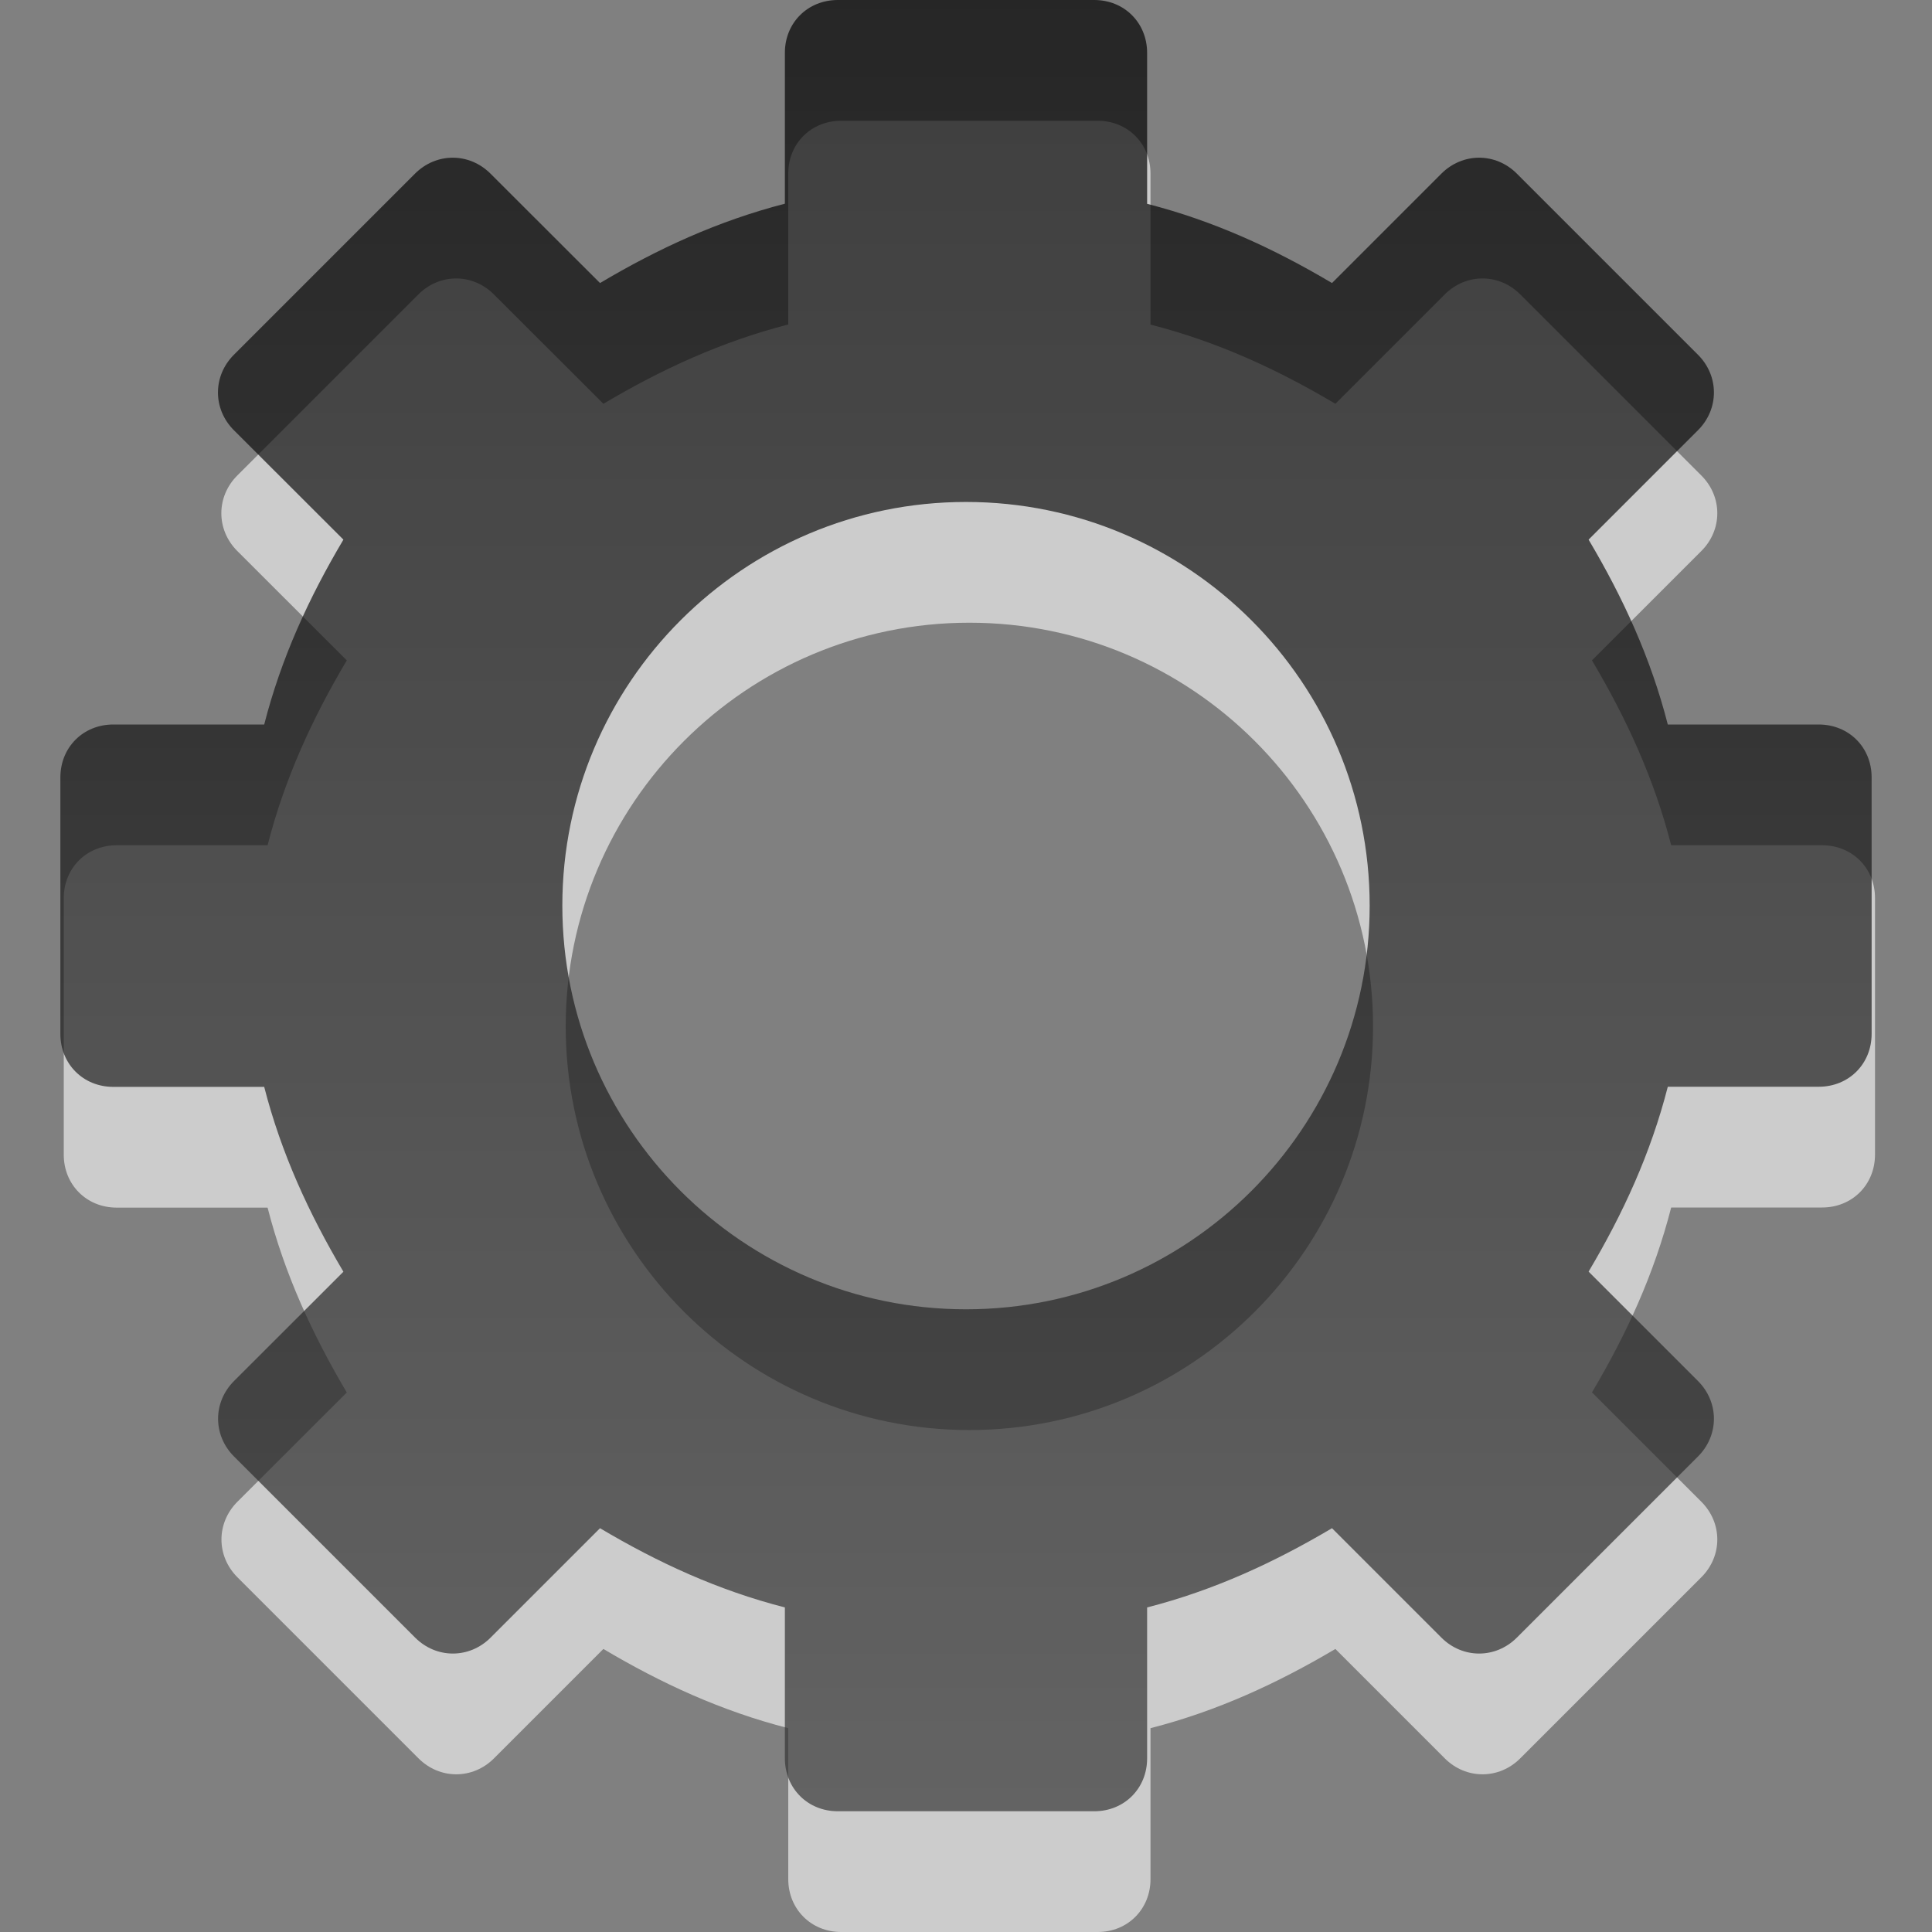 <?xml version="1.0" encoding="UTF-8" standalone="no"?>
<!-- Created with Inkscape (http://www.inkscape.org/) -->

<svg
   xmlns:dc="http://purl.org/dc/elements/1.1/"
   xmlns:cc="http://creativecommons.org/ns#"
   xmlns:rdf="http://www.w3.org/1999/02/22-rdf-syntax-ns#"
   xmlns:svg="http://www.w3.org/2000/svg"
   xmlns="http://www.w3.org/2000/svg"
   xmlns:xlink="http://www.w3.org/1999/xlink"
   xmlns:sodipodi="http://sodipodi.sourceforge.net/DTD/sodipodi-0.dtd"
   xmlns:inkscape="http://www.inkscape.org/namespaces/inkscape"
   version="1.0"
   width="16"
   height="16"
   id="svg2457"
   inkscape:version="0.48.1 r9760"
   sodipodi:docname="settings.svg"
   inkscape:export-filename="/home/jancborchardt/owncloud-sharing/core/img/actions/settings.png"
   inkscape:export-xdpi="90"
   inkscape:export-ydpi="90">
  <rect width="100%" height="100%" fill="#808080" stroke="none"/>
  <sodipodi:namedview
     pagecolor="#ffffff"
     bordercolor="#666666"
     borderopacity="1"
     objecttolerance="10"
     gridtolerance="10"
     guidetolerance="10"
     inkscape:pageopacity="0"
     inkscape:pageshadow="2"
     inkscape:window-width="1280"
     inkscape:window-height="776"
     id="namedview21"
     showgrid="false"
     inkscape:zoom="17.875"
     inkscape:cx="-0.41568268"
     inkscape:cy="1.2867133"
     inkscape:window-x="0"
     inkscape:window-y="24"
     inkscape:window-maximized="1"
     inkscape:current-layer="svg2457" />
  <defs
     id="defs2459">
    <linearGradient
       id="linearGradient5128">
      <stop
         id="stop5130"
         style="stop-color:#e5e5e5;stop-opacity:1"
         offset="0" />
      <stop
         id="stop5132"
         style="stop-color:#ababab;stop-opacity:1"
         offset="1" />
    </linearGradient>
    <linearGradient
       x1="86.133"
       y1="105.105"
       x2="84.639"
       y2="20.895"
       id="linearGradient3260"
       xlink:href="#linearGradient5128"
       gradientUnits="userSpaceOnUse"
       gradientTransform="matrix(9.6142312e-2,0,0,9.6142312e-2,1.847,1.943)" />
    <linearGradient
       id="linearGradient3397">
      <stop
         id="stop3399"
         style="stop-color:#aaaaaa;stop-opacity:1"
         offset="0" />
      <stop
         id="stop3401"
         style="stop-color:#8c8c8c;stop-opacity:1"
         offset="1" />
    </linearGradient>
    <linearGradient
       x1="21"
       y1="0"
       x2="21"
       y2="16.005"
       id="linearGradient3264"
       xlink:href="#linearGradient3397"
       gradientUnits="userSpaceOnUse"
       gradientTransform="translate(-17.058,0)" />
    <linearGradient
       x1="63.999"
       y1="3.1"
       x2="63.999"
       y2="122.899"
       id="linearGradient3309"
       gradientUnits="userSpaceOnUse">
      <stop
         id="stop3311"
         style="stop-color:#f6f6f6;stop-opacity:1"
         offset="0" />
      <stop
         id="stop3313"
         style="stop-color:#cccccc;stop-opacity:1"
         offset="1" />
    </linearGradient>
    <linearGradient
       x1="25"
       y1="0"
       x2="25"
       y2="16"
       id="linearGradient3262"
       xlink:href="#linearGradient3309"
       gradientUnits="userSpaceOnUse"
       gradientTransform="translate(-17.058,0)" />
    <linearGradient
       id="linearGradient3678">
      <stop
         style="stop-color:#ffffff;stop-opacity:1;"
         offset="0"
         id="stop3680" />
      <stop
         style="stop-color:#e6e6e6;stop-opacity:1;"
         offset="1"
         id="stop3682" />
    </linearGradient>
    <linearGradient
       inkscape:collect="always"
       xlink:href="#linearGradient3309-5"
       id="linearGradient3066-2"
       gradientUnits="userSpaceOnUse"
       gradientTransform="translate(-17.058,0)"
       x1="25"
       y1="0"
       x2="25"
       y2="16" />
    <linearGradient
       x1="63.999"
       y1="3.1"
       x2="63.999"
       y2="122.899"
       id="linearGradient3309-5"
       gradientUnits="userSpaceOnUse">
      <stop
         id="stop3311-3"
         style="stop-color:#f6f6f6;stop-opacity:1"
         offset="0" />
      <stop
         id="stop3313-3"
         style="stop-color:#cccccc;stop-opacity:1"
         offset="1" />
    </linearGradient>
    <linearGradient
       inkscape:collect="always"
       xlink:href="#linearGradient3678"
       id="linearGradient3920"
       gradientUnits="userSpaceOnUse"
       gradientTransform="translate(-17.058,-0.444)"
       x1="25"
       y1="0"
       x2="25"
       y2="16" />
    <linearGradient
       inkscape:collect="always"
       xlink:href="#linearGradient3678-0"
       id="linearGradient3920-6"
       gradientUnits="userSpaceOnUse"
       gradientTransform="translate(-17.058,-0.444)"
       x1="25"
       y1="0"
       x2="25"
       y2="16" />
    <linearGradient
       id="linearGradient3678-0">
      <stop
         style="stop-color:#ffffff;stop-opacity:1;"
         offset="0"
         id="stop3680-5" />
      <stop
         style="stop-color:#e6e6e6;stop-opacity:1;"
         offset="1"
         id="stop3682-7" />
    </linearGradient>
    <linearGradient
       inkscape:collect="always"
       xlink:href="#linearGradient3587-6-5-3-5-7"
       id="linearGradient3784"
       x1="0.5"
       y1="7.556"
       x2="15.5"
       y2="7.556"
       gradientUnits="userSpaceOnUse" />
    <linearGradient
       x1="46.396"
       y1="12.708"
       x2="46.396"
       y2="38.409"
       id="linearGradient3795-2"
       xlink:href="#linearGradient3587-6-5-3-5-7"
       gradientUnits="userSpaceOnUse"
       gradientTransform="matrix(-0.41,0,0,0.545,28.023,-5.922)" />
    <linearGradient
       id="linearGradient3587-6-5-3-5-7">
      <stop
         id="stop3589-9-2-2-6-2"
         style="stop-color:#000000;stop-opacity:1"
         offset="0" />
      <stop
         id="stop3591-7-4-73-5-1"
         style="stop-color:#363636;stop-opacity:1"
         offset="1" />
    </linearGradient>
    <linearGradient
       inkscape:collect="always"
       xlink:href="#linearGradient3587-6-5-3-5-7"
       id="linearGradient3810"
       gradientUnits="userSpaceOnUse"
       gradientTransform="matrix(-0.41,0,0,0.545,28.023,-5.922)"
       x1="46.396"
       y1="12.708"
       x2="46.396"
       y2="38.409" />
    <linearGradient
       inkscape:collect="always"
       xlink:href="#linearGradient3587-6-5-3-5-7"
       id="linearGradient3813"
       gradientUnits="userSpaceOnUse"
       gradientTransform="matrix(-0.41,0,0,0.545,10.462,-5.974)"
       x1="46.396"
       y1="12.708"
       x2="46.396"
       y2="38.409" />
    <linearGradient
       inkscape:collect="always"
       xlink:href="#linearGradient3587-6-5-3-5-7"
       id="linearGradient3816"
       gradientUnits="userSpaceOnUse"
       x1="7.493"
       y1="0.004"
       x2="7.493"
       y2="14.998" />
  </defs>
  <g
     transform="translate(0.028,0.944)"
     id="g2479-3"
     style="opacity:0.6;fill:#ffffff;fill-opacity:1">
    <path
       inkscape:connector-curvature="0"
       style="fill:#ffffff;fill-opacity:1;fill-rule:nonzero;stroke:none;stroke-width:1;marker:none;visibility:visible;display:block;overflow:visible;enable-background:accumulate"
       id="path2426-2"
       d="M 6.938,0.056 C 6.689,0.056 6.5,0.245 6.5,0.493 l 0,1.25 C 5.946,1.886 5.449,2.115 4.969,2.4 L 4.062,1.494 c -0.176,-0.176 -0.449,-0.176 -0.625,0 l -1.5,1.5 c -0.176,0.176 -0.176,0.449 0,0.625 L 2.844,4.525 C 2.559,5.005 2.33,5.502 2.188,6.056 l -1.25,0 C 0.689,6.056 0.5,6.245 0.5,6.494 l 0,2.125 c 1e-8,0.248 0.189,0.438 0.438,0.438 l 1.25,0 c 0.142,0.554 0.372,1.051 0.656,1.531 L 1.938,11.493 c -0.176,0.176 -0.176,0.449 0,0.625 l 1.5,1.5 c 0.176,0.176 0.449,0.176 0.625,0 L 4.969,12.712 C 5.449,12.997 5.946,13.226 6.5,13.368 l 0,1.25 c 1e-7,0.248 0.189,0.438 0.438,0.438 l 2.125,0 C 9.311,15.056 9.5,14.867 9.5,14.618 l 0,-1.25 c 0.554,-0.142 1.051,-0.372 1.531,-0.656 l 0.906,0.906 c 0.176,0.176 0.449,0.176 0.625,0 l 1.5,-1.5 c 0.176,-0.176 0.176,-0.449 0,-0.625 L 13.156,10.587 C 13.441,10.107 13.67,9.61 13.812,9.056 l 1.25,0 C 15.311,9.056 15.5,8.867 15.5,8.618 l 0,-2.125 C 15.5,6.245 15.311,6.056 15.062,6.056 l -1.25,0 C 13.67,5.502 13.441,5.005 13.156,4.525 L 14.062,3.619 c 0.176,-0.176 0.176,-0.449 0,-0.625 l -1.5,-1.5 c -0.176,-0.176 -0.449,-0.176 -0.625,0 L 11.031,2.4 C 10.551,2.115 10.054,1.886 9.5,1.744 l 0,-1.25 C 9.5,0.245 9.311,0.056 9.062,0.056 z M 8,4.213 c 1.845,0 3.343,1.498 3.343,3.343 0,1.845 -1.498,3.343 -3.343,3.343 C 6.155,10.899 4.657,9.401 4.657,7.556 4.657,5.711 6.155,4.213 8,4.213 z"
       sodipodi:nodetypes="ssccssssccssssccssssccssssccssssccssssccssssccssssssss" />
  </g>
  <g
     id="g2479"
     transform="translate(0,-0.056)"
     style="fill-opacity:1;fill:url(#linearGradient3784);opacity:0.7">
    <path
       inkscape:connector-curvature="0"
       style="fill:url(#linearGradient3816);fill-opacity:1;fill-rule:nonzero;stroke:none;stroke-width:1;marker:none;visibility:visible;display:block;overflow:visible;enable-background:accumulate"
       id="path2426"
       d="M 6.938,0.056 C 6.689,0.056 6.5,0.245 6.5,0.493 l 0,1.25 C 5.946,1.886 5.449,2.115 4.969,2.4 L 4.062,1.494 c -0.176,-0.176 -0.449,-0.176 -0.625,0 l -1.5,1.5 c -0.176,0.176 -0.176,0.449 0,0.625 L 2.844,4.525 C 2.559,5.005 2.33,5.502 2.188,6.056 l -1.25,0 C 0.689,6.056 0.5,6.245 0.5,6.494 l 0,2.125 c 1e-8,0.248 0.189,0.438 0.438,0.438 l 1.25,0 c 0.142,0.554 0.372,1.051 0.656,1.531 L 1.938,11.493 c -0.176,0.176 -0.176,0.449 0,0.625 l 1.5,1.5 c 0.176,0.176 0.449,0.176 0.625,0 L 4.969,12.712 C 5.449,12.997 5.946,13.226 6.5,13.368 l 0,1.25 c 1e-7,0.248 0.189,0.438 0.438,0.438 l 2.125,0 C 9.311,15.056 9.5,14.867 9.5,14.618 l 0,-1.25 c 0.554,-0.142 1.051,-0.372 1.531,-0.656 l 0.906,0.906 c 0.176,0.176 0.449,0.176 0.625,0 l 1.5,-1.5 c 0.176,-0.176 0.176,-0.449 0,-0.625 L 13.156,10.587 C 13.441,10.107 13.67,9.61 13.812,9.056 l 1.25,0 C 15.311,9.056 15.5,8.867 15.5,8.618 l 0,-2.125 C 15.5,6.245 15.311,6.056 15.062,6.056 l -1.25,0 C 13.67,5.502 13.441,5.005 13.156,4.525 L 14.062,3.619 c 0.176,-0.176 0.176,-0.449 0,-0.625 l -1.5,-1.5 c -0.176,-0.176 -0.449,-0.176 -0.625,0 L 11.031,2.4 C 10.551,2.115 10.054,1.886 9.5,1.744 l 0,-1.25 C 9.5,0.245 9.311,0.056 9.062,0.056 z M 8,4.213 c 1.845,0 3.343,1.498 3.343,3.343 0,1.845 -1.498,3.343 -3.343,3.343 C 6.155,10.899 4.657,9.401 4.657,7.556 4.657,5.711 6.155,4.213 8,4.213 z"
       sodipodi:nodetypes="ssccssssccssssccssssccssssccssssccssssccssssccssssssss" />
  </g>
</svg>
